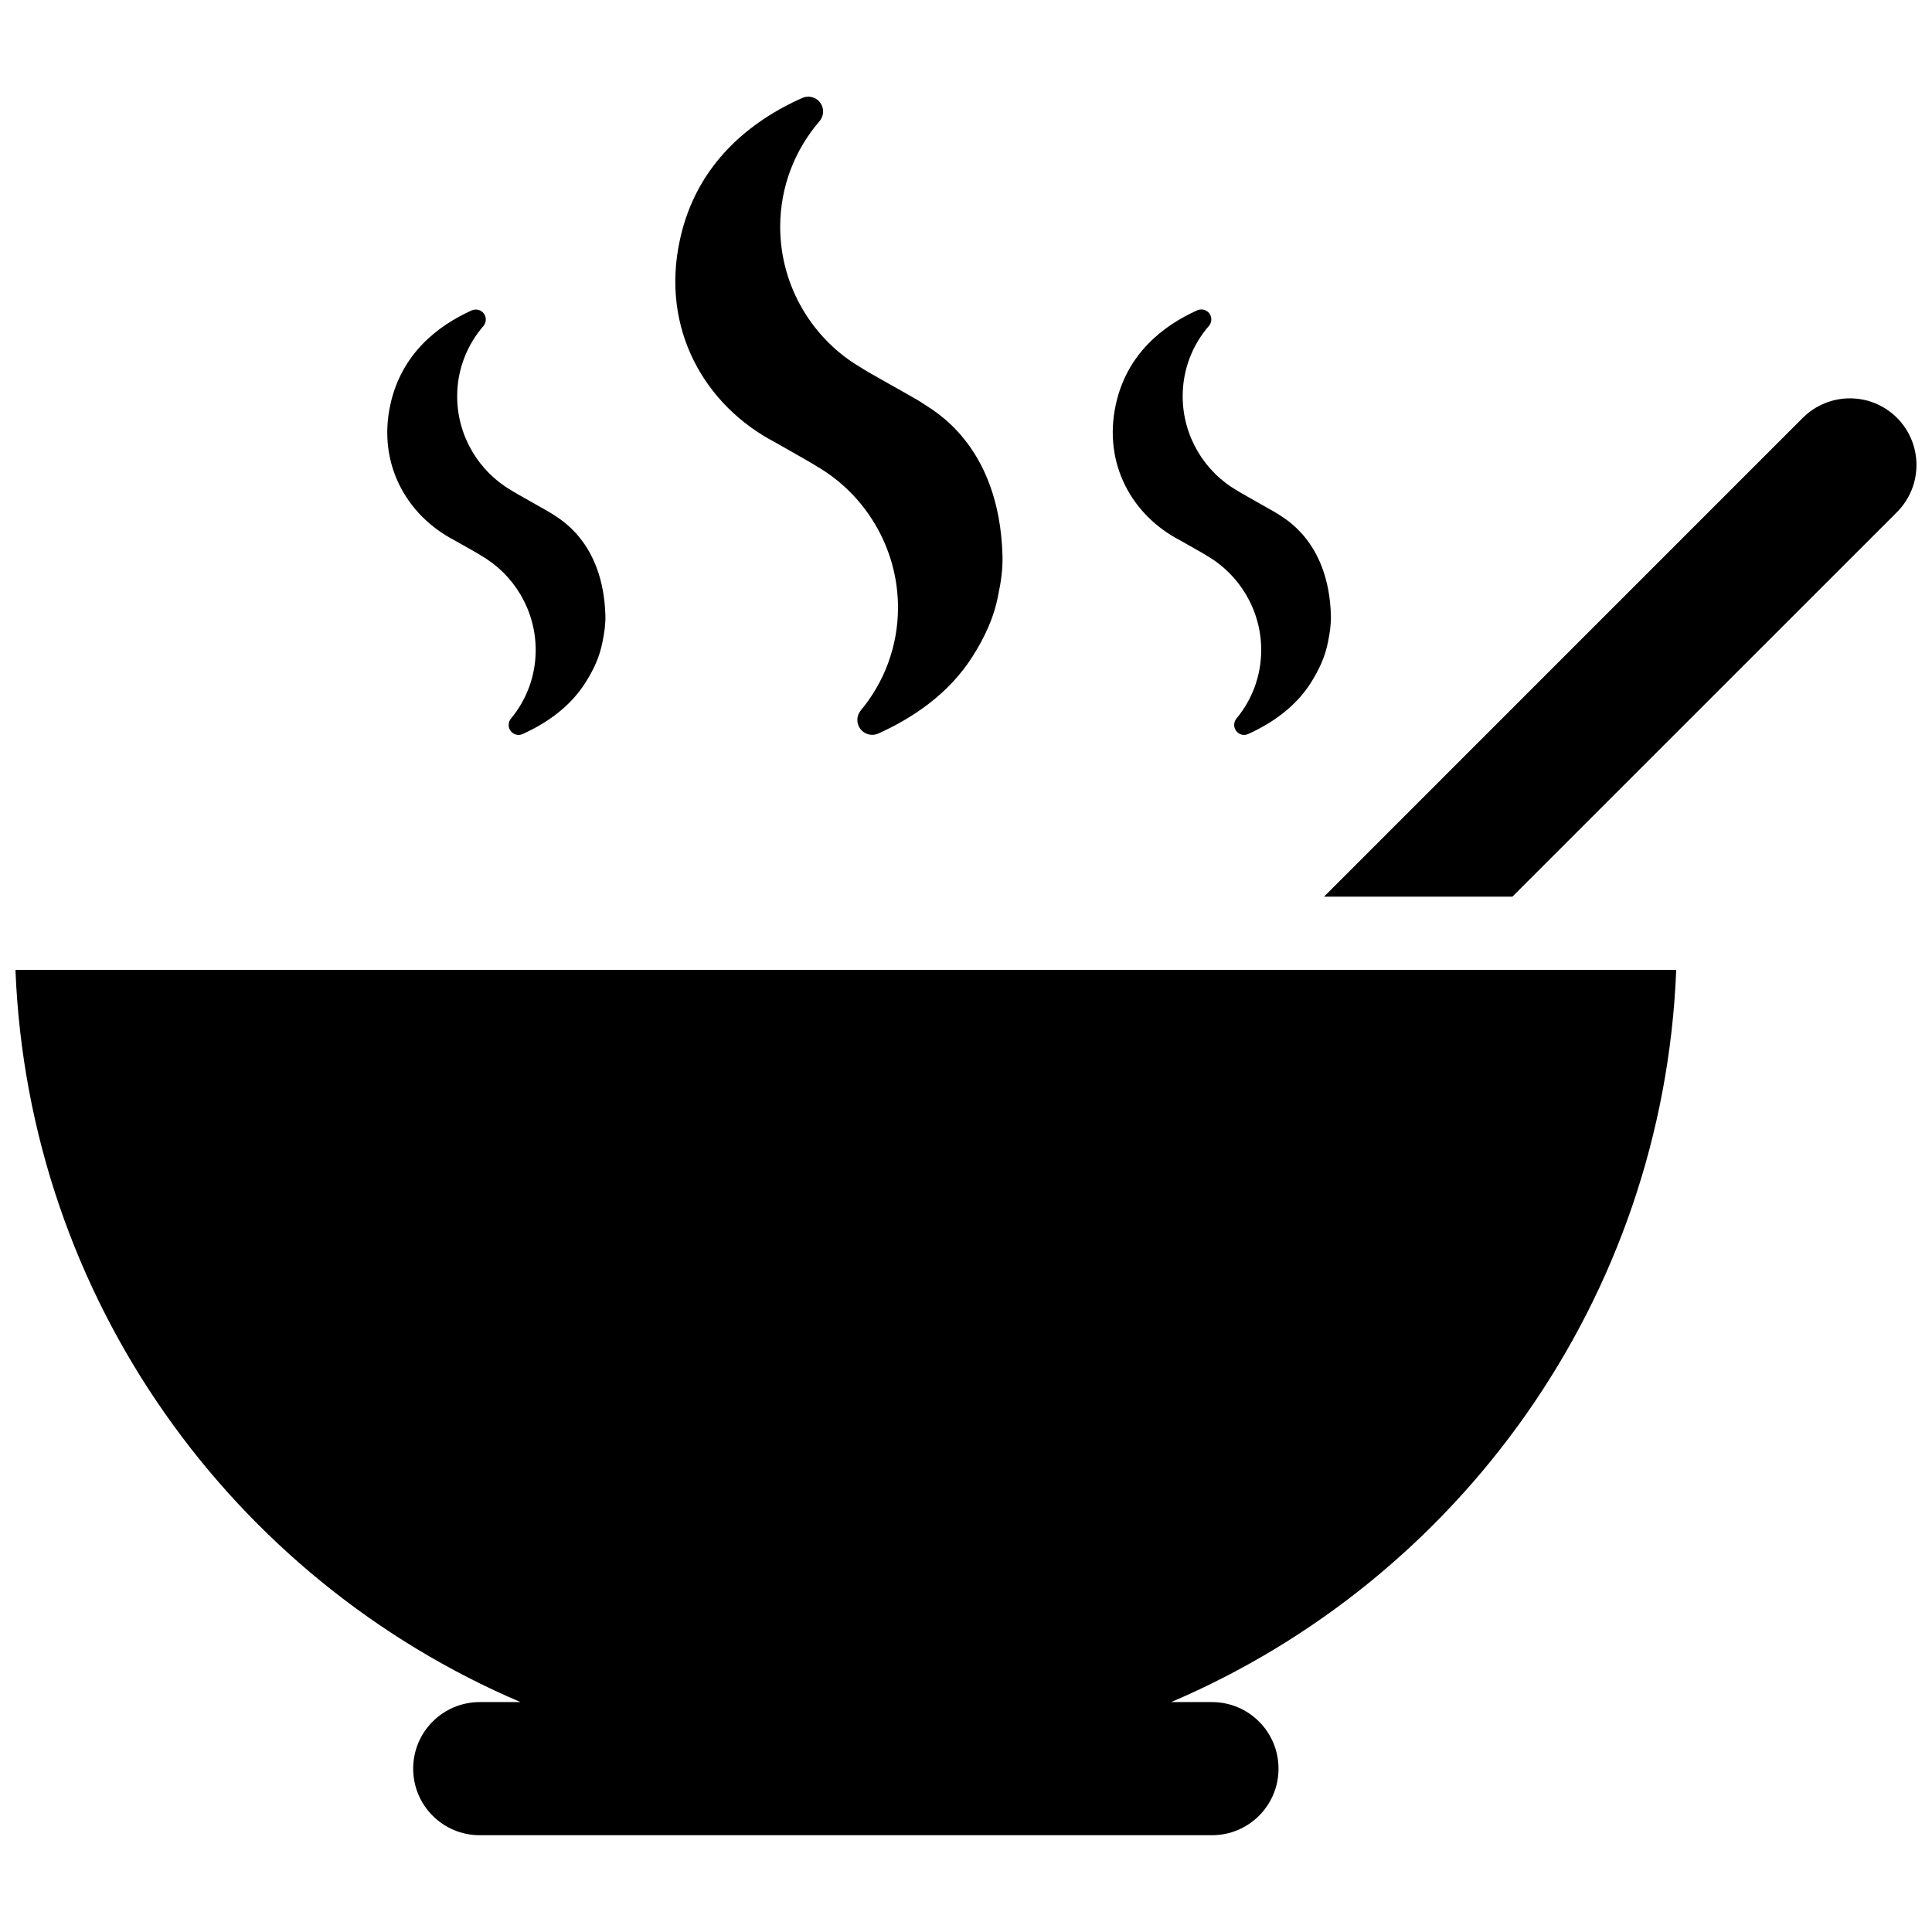 <?xml version="1.0" encoding="UTF-8"?>
<!-- Uploaded to: ICON Repo, www.svgrepo.com, Generator: ICON Repo Mixer Tools -->
<svg width="800px" height="800px" version="1.1" viewBox="144 144 512 512" xmlns="http://www.w3.org/2000/svg">
 <defs>
  <clipPath id="b">
   <path d="m148.09 401h440.91v230h-440.91z"/>
  </clipPath>
  <clipPath id="a">
   <path d="m494 249h157.9v133h-157.9z"/>
  </clipPath>
 </defs>
 <g clip-path="url(#b)">
  <path d="m281.95 595.07h-10.812c-9.754 0-17.641 7.887-17.641 17.641 0 9.754 7.887 17.641 17.641 17.641h194.04c9.754 0 17.641-7.887 17.641-17.641 0-9.754-7.887-17.641-17.641-17.641h-10.812c76.238-32.512 130.39-106.72 133.85-194.04l-440.12 0.004c3.457 87.316 57.613 161.53 133.85 194.04z"/>
 </g>
 <path d="m349.38 261.2c-0.035 0.02 10.883 6.121 10.953 6.316 12.859 7.391 21.645 21.555 21.645 37.484 0 10.371-3.703 19.863-9.859 27.27-1.184 1.41-1.219 3.457-0.105 4.922 1.109 1.465 3.121 1.957 4.781 1.184 9.191-4.144 18.734-10.582 24.941-20.41 3.051-4.816 5.664-10.09 6.828-16.406 0.707-3.316 1.199-6.738 1.109-10.25-0.793-29.777-18.84-38.789-21.184-40.449-0.457-0.352-0.969-0.602-1.48-0.934-0.527-0.371-14.535-8.133-14.605-8.379-12.859-7.356-21.645-21.504-21.645-37.449 0-10.672 3.934-20.461 10.406-27.961 1.219-1.41 1.289-3.457 0.195-4.938s-3.106-1.992-4.797-1.234c-13.301 5.961-27.961 17.074-32.387 37.609-5.141 23.621 6.59 43.887 25.203 53.625z"/>
 <path d="m264.25 287.08s7.269 4.059 7.305 4.199c8.574 4.922 14.41 14.375 14.41 24.992 0 6.914-2.469 13.246-6.562 18.168-0.773 0.957-0.809 2.332-0.07 3.285 0.742 0.988 2.062 1.305 3.191 0.793 6.121-2.769 12.473-7.039 16.617-13.602 2.047-3.211 3.777-6.719 4.555-10.938 0.457-2.203 0.793-4.481 0.742-6.828-0.551-19.84-12.578-25.855-14.113-26.969-0.336-0.23-0.672-0.387-1.008-0.617-0.371-0.246-9.703-5.434-9.738-5.574-8.555-4.902-14.426-14.324-14.426-24.977 0-7.109 2.629-13.617 6.969-18.629 0.793-0.934 0.828-2.293 0.105-3.297-0.762-0.988-2.082-1.324-3.211-0.832-8.855 3.988-18.645 11.398-21.594 25.086-3.387 15.715 4.43 29.23 16.828 35.738z"/>
 <path d="m456.52 287.08c-0.02 0 7.269 4.059 7.305 4.199 8.555 4.902 14.41 14.359 14.41 24.977 0 6.914-2.469 13.246-6.562 18.168-0.777 0.953-0.812 2.328-0.055 3.297 0.723 0.988 2.047 1.305 3.176 0.793 6.121-2.769 12.473-7.039 16.617-13.602 2.027-3.227 3.773-6.738 4.551-10.953 0.457-2.203 0.793-4.481 0.742-6.828-0.547-19.844-12.578-25.859-14.129-26.973-0.336-0.23-0.652-0.371-1.004-0.602-0.371-0.246-9.703-5.434-9.738-5.574-8.574-4.902-14.41-14.34-14.41-24.977 0-7.109 2.594-13.617 6.949-18.629 0.812-0.953 0.848-2.312 0.125-3.316-0.758-0.988-2.082-1.324-3.211-0.828-8.871 3.988-18.664 11.395-21.609 25.082-3.371 15.742 4.445 29.258 16.844 35.766z"/>
 <g clip-path="url(#a)">
  <path d="m646.73 254.74c-6.914-6.898-18.062-6.898-24.977 0l-126.87 126.88h49.922l101.92-101.91c6.879-6.894 6.879-18.059 0-24.977z"/>
 </g>
</svg>